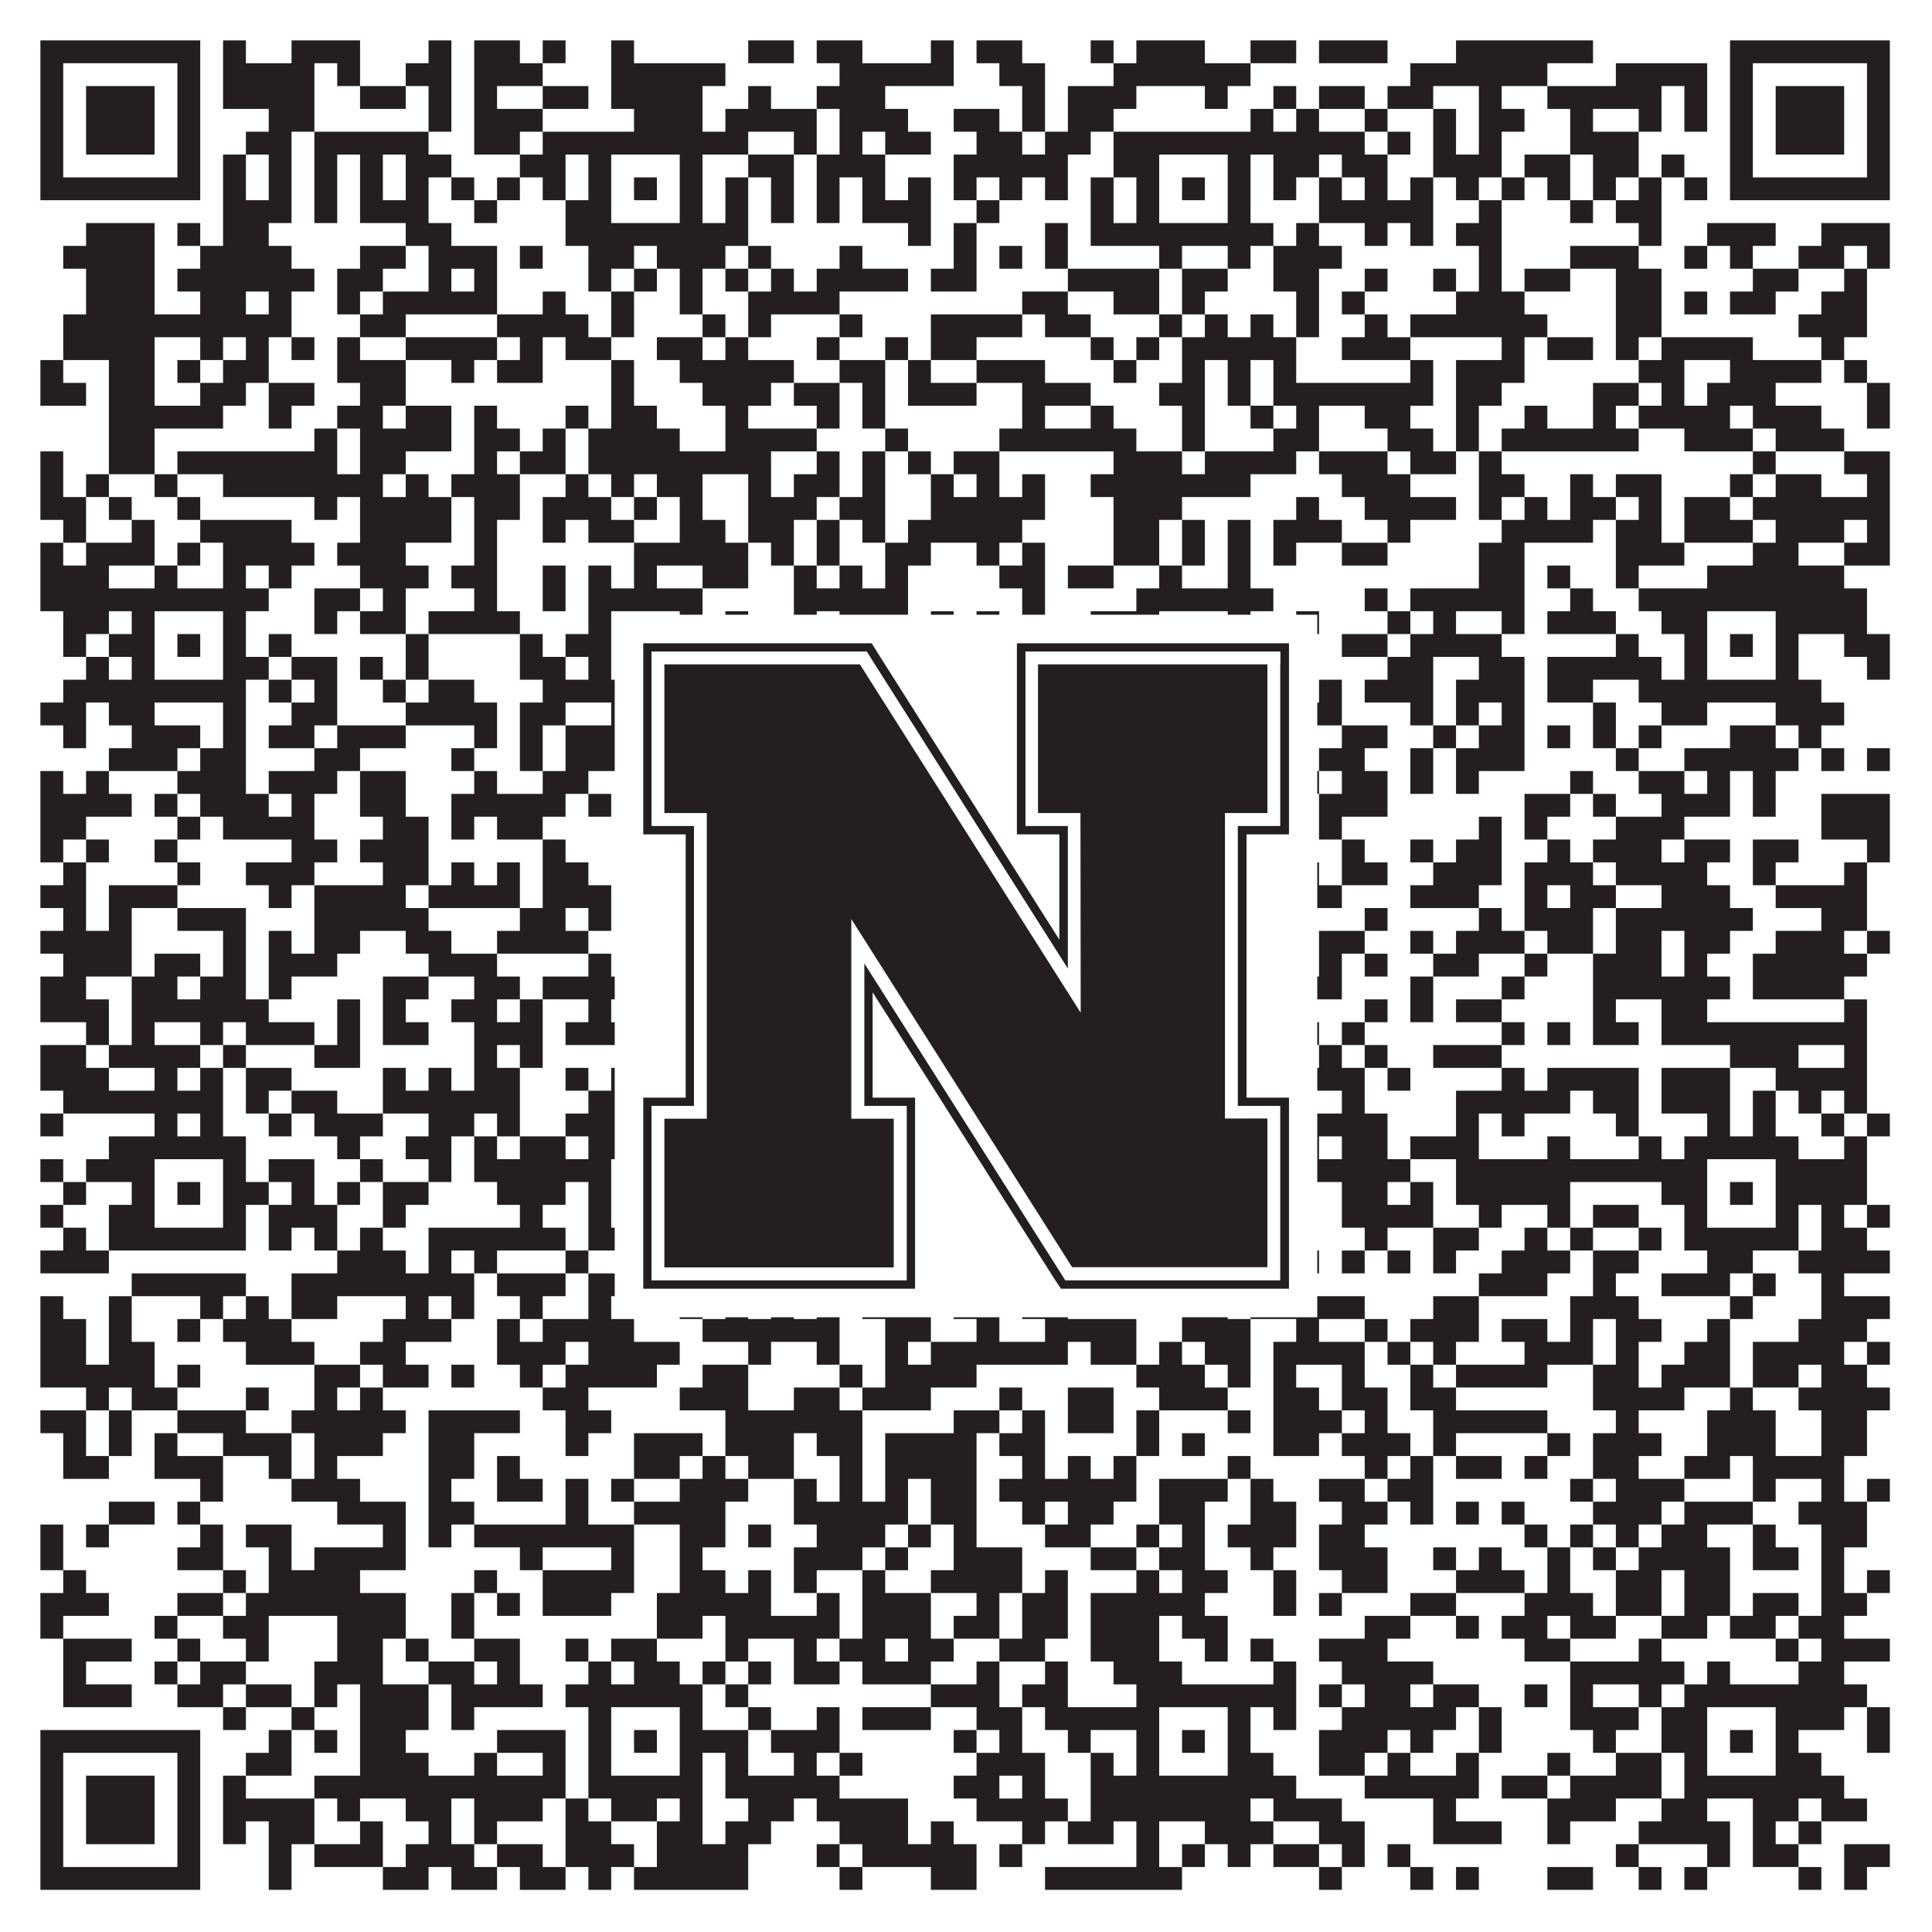 <?xml version="1.0"?>
<svg xmlns="http://www.w3.org/2000/svg" xmlns:xlink="http://www.w3.org/1999/xlink" version="1.1" width="1100px" height="1100px" viewBox="0 0 1100 1100"><rect x="0" y="0" width="1100" height="1100" fill="#ffffff" fill-opacity="1"/><path fill="#231f20" fill-opacity="1" d="M23,23L114,23L114,36L23,36ZM127,23L140,23L140,36L127,36ZM166,23L205,23L205,36L166,36ZM244,23L257,23L257,36L244,36ZM270,23L296,23L296,36L270,36ZM309,23L322,23L322,36L309,36ZM348,23L361,23L361,36L348,36ZM426,23L452,23L452,36L426,36ZM465,23L491,23L491,36L465,36ZM530,23L543,23L543,36L530,36ZM556,23L582,23L582,36L556,36ZM621,23L634,23L634,36L621,36ZM647,23L686,23L686,36L647,36ZM712,23L738,23L738,36L712,36ZM751,23L790,23L790,36L751,36ZM829,23L907,23L907,36L829,36ZM985,23L1076,23L1076,36L985,36ZM23,36L36,36L36,49L23,49ZM101,36L114,36L114,49L101,49ZM127,36L179,36L179,49L127,49ZM192,36L205,36L205,49L192,49ZM231,36L257,36L257,49L231,49ZM270,36L309,36L309,49L270,49ZM348,36L413,36L413,49L348,49ZM478,36L543,36L543,49L478,49ZM569,36L595,36L595,49L569,49ZM634,36L712,36L712,49L634,49ZM803,36L881,36L881,49L803,49ZM920,36L972,36L972,49L920,49ZM985,36L998,36L998,49L985,49ZM1063,36L1076,36L1076,49L1063,49ZM23,49L36,49L36,62L23,62ZM49,49L88,49L88,62L49,62ZM101,49L114,49L114,62L101,62ZM127,49L179,49L179,62L127,62ZM205,49L231,49L231,62L205,62ZM244,49L257,49L257,62L244,62ZM270,49L283,49L283,62L270,62ZM309,49L335,49L335,62L309,62ZM348,49L400,49L400,62L348,62ZM426,49L439,49L439,62L426,62ZM465,49L504,49L504,62L465,62ZM582,49L595,49L595,62L582,62ZM608,49L647,49L647,62L608,62ZM686,49L699,49L699,62L686,62ZM725,49L738,49L738,62L725,62ZM751,49L777,49L777,62L751,62ZM790,49L816,49L816,62L790,62ZM842,49L855,49L855,62L842,62ZM881,49L946,49L946,62L881,62ZM959,49L972,49L972,62L959,62ZM985,49L998,49L998,62L985,62ZM1011,49L1050,49L1050,62L1011,62ZM1063,49L1076,49L1076,62L1063,62ZM23,62L36,62L36,75L23,75ZM49,62L88,62L88,75L49,75ZM101,62L114,62L114,75L101,75ZM153,62L179,62L179,75L153,75ZM244,62L257,62L257,75L244,75ZM270,62L309,62L309,75L270,75ZM361,62L400,62L400,75L361,75ZM413,62L465,62L465,75L413,75ZM478,62L517,62L517,75L478,75ZM543,62L569,62L569,75L543,75ZM582,62L595,62L595,75L582,75ZM608,62L634,62L634,75L608,75ZM712,62L725,62L725,75L712,75ZM738,62L751,62L751,75L738,75ZM777,62L790,62L790,75L777,75ZM816,62L829,62L829,75L816,75ZM842,62L868,62L868,75L842,75ZM894,62L907,62L907,75L894,75ZM933,62L946,62L946,75L933,75ZM959,62L972,62L972,75L959,75ZM985,62L998,62L998,75L985,75ZM1011,62L1050,62L1050,75L1011,75ZM1063,62L1076,62L1076,75L1063,75ZM23,75L36,75L36,88L23,88ZM49,75L88,75L88,88L49,88ZM101,75L114,75L114,88L101,88ZM140,75L166,75L166,88L140,88ZM179,75L244,75L244,88L179,88ZM270,75L296,75L296,88L270,88ZM309,75L426,75L426,88L309,88ZM452,75L465,75L465,88L452,88ZM478,75L491,75L491,88L478,88ZM504,75L530,75L530,88L504,88ZM556,75L582,75L582,88L556,88ZM595,75L621,75L621,88L595,88ZM634,75L777,75L777,88L634,88ZM790,75L803,75L803,88L790,88ZM816,75L829,75L829,88L816,88ZM842,75L855,75L855,88L842,88ZM894,75L933,75L933,88L894,88ZM985,75L998,75L998,88L985,88ZM1011,75L1050,75L1050,88L1011,88ZM1063,75L1076,75L1076,88L1063,88ZM23,88L36,88L36,101L23,101ZM101,88L114,88L114,101L101,101ZM127,88L140,88L140,101L127,101ZM153,88L166,88L166,101L153,101ZM179,88L192,88L192,101L179,101ZM205,88L218,88L218,101L205,101ZM231,88L257,88L257,101L231,101ZM296,88L322,88L322,101L296,101ZM335,88L348,88L348,101L335,101ZM387,88L400,88L400,101L387,101ZM426,88L452,88L452,101L426,101ZM465,88L504,88L504,101L465,101ZM543,88L608,88L608,101L543,101ZM634,88L660,88L660,101L634,101ZM699,88L712,88L712,101L699,101ZM725,88L751,88L751,101L725,101ZM764,88L790,88L790,101L764,101ZM816,88L855,88L855,101L816,101ZM868,88L894,88L894,101L868,101ZM907,88L933,88L933,101L907,101ZM946,88L959,88L959,101L946,101ZM985,88L998,88L998,101L985,101ZM1063,88L1076,88L1076,101L1063,101ZM23,101L114,101L114,114L23,114ZM127,101L140,101L140,114L127,114ZM153,101L166,101L166,114L153,114ZM179,101L192,101L192,114L179,114ZM205,101L218,101L218,114L205,114ZM231,101L244,101L244,114L231,114ZM257,101L270,101L270,114L257,114ZM283,101L296,101L296,114L283,114ZM309,101L322,101L322,114L309,114ZM335,101L348,101L348,114L335,114ZM361,101L374,101L374,114L361,114ZM387,101L400,101L400,114L387,114ZM413,101L426,101L426,114L413,114ZM439,101L452,101L452,114L439,114ZM465,101L478,101L478,114L465,114ZM491,101L504,101L504,114L491,114ZM517,101L530,101L530,114L517,114ZM543,101L556,101L556,114L543,114ZM569,101L582,101L582,114L569,114ZM595,101L608,101L608,114L595,114ZM621,101L634,101L634,114L621,114ZM647,101L660,101L660,114L647,114ZM673,101L686,101L686,114L673,114ZM699,101L712,101L712,114L699,114ZM725,101L738,101L738,114L725,114ZM751,101L764,101L764,114L751,114ZM777,101L790,101L790,114L777,114ZM803,101L816,101L816,114L803,114ZM829,101L842,101L842,114L829,114ZM855,101L868,101L868,114L855,114ZM881,101L894,101L894,114L881,114ZM907,101L920,101L920,114L907,114ZM933,101L946,101L946,114L933,114ZM959,101L972,101L972,114L959,114ZM985,101L1076,101L1076,114L985,114ZM127,114L166,114L166,127L127,127ZM179,114L192,114L192,127L179,127ZM205,114L244,114L244,127L205,127ZM270,114L283,114L283,127L270,127ZM322,114L348,114L348,127L322,127ZM387,114L400,114L400,127L387,127ZM413,114L426,114L426,127L413,127ZM439,114L452,114L452,127L439,127ZM465,114L478,114L478,127L465,127ZM491,114L530,114L530,127L491,127ZM556,114L569,114L569,127L556,127ZM621,114L634,114L634,127L621,127ZM647,114L660,114L660,127L647,127ZM699,114L712,114L712,127L699,127ZM751,114L816,114L816,127L751,127ZM842,114L855,114L855,127L842,127ZM894,114L907,114L907,127L894,127ZM920,114L946,114L946,127L920,127ZM49,127L88,127L88,140L49,140ZM101,127L114,127L114,140L101,140ZM127,127L153,127L153,140L127,140ZM231,127L257,127L257,140L231,140ZM322,127L426,127L426,140L322,140ZM517,127L530,127L530,140L517,140ZM543,127L556,127L556,140L543,140ZM595,127L608,127L608,140L595,140ZM621,127L725,127L725,140L621,140ZM738,127L751,127L751,140L738,140ZM777,127L790,127L790,140L777,140ZM803,127L816,127L816,140L803,140ZM829,127L855,127L855,140L829,140ZM933,127L946,127L946,140L933,140ZM972,127L1011,127L1011,140L972,140ZM1037,127L1076,127L1076,140L1037,140ZM36,140L88,140L88,153L36,153ZM114,140L166,140L166,153L114,153ZM205,140L231,140L231,153L205,153ZM244,140L283,140L283,153L244,153ZM296,140L309,140L309,153L296,153ZM335,140L361,140L361,153L335,153ZM374,140L413,140L413,153L374,153ZM426,140L439,140L439,153L426,153ZM478,140L491,140L491,153L478,153ZM543,140L556,140L556,153L543,153ZM569,140L582,140L582,153L569,153ZM595,140L608,140L608,153L595,153ZM660,140L673,140L673,153L660,153ZM699,140L712,140L712,153L699,153ZM725,140L764,140L764,153L725,153ZM842,140L855,140L855,153L842,153ZM894,140L933,140L933,153L894,153ZM959,140L972,140L972,153L959,153ZM985,140L998,140L998,153L985,153ZM1024,140L1050,140L1050,153L1024,153ZM1063,140L1076,140L1076,153L1063,153ZM49,153L88,153L88,166L49,166ZM101,153L179,153L179,166L101,166ZM192,153L218,153L218,166L192,166ZM244,153L257,153L257,166L244,166ZM270,153L283,153L283,166L270,166ZM335,153L348,153L348,166L335,166ZM361,153L374,153L374,166L361,166ZM387,153L400,153L400,166L387,166ZM413,153L426,153L426,166L413,166ZM439,153L452,153L452,166L439,166ZM465,153L517,153L517,166L465,166ZM530,153L556,153L556,166L530,166ZM608,153L660,153L660,166L608,166ZM673,153L699,153L699,166L673,166ZM725,153L751,153L751,166L725,166ZM777,153L790,153L790,166L777,166ZM816,153L829,153L829,166L816,166ZM842,153L855,153L855,166L842,166ZM868,153L894,153L894,166L868,166ZM920,153L946,153L946,166L920,166ZM998,153L1024,153L1024,166L998,166ZM1050,153L1063,153L1063,166L1050,166ZM49,166L88,166L88,179L49,179ZM114,166L140,166L140,179L114,179ZM153,166L166,166L166,179L153,179ZM192,166L205,166L205,179L192,179ZM218,166L283,166L283,179L218,179ZM309,166L322,166L322,179L309,179ZM348,166L361,166L361,179L348,179ZM387,166L400,166L400,179L387,179ZM426,166L478,166L478,179L426,179ZM582,166L608,166L608,179L582,179ZM634,166L660,166L660,179L634,179ZM673,166L686,166L686,179L673,179ZM738,166L751,166L751,179L738,179ZM764,166L777,166L777,179L764,179ZM829,166L868,166L868,179L829,179ZM920,166L946,166L946,179L920,179ZM959,166L972,166L972,179L959,179ZM985,166L1011,166L1011,179L985,179ZM1037,166L1063,166L1063,179L1037,179ZM36,179L166,179L166,192L36,192ZM205,179L231,179L231,192L205,192ZM283,179L335,179L335,192L283,192ZM348,179L361,179L361,192L348,192ZM400,179L413,179L413,192L400,192ZM426,179L439,179L439,192L426,192ZM478,179L491,179L491,192L478,192ZM530,179L582,179L582,192L530,192ZM595,179L621,179L621,192L595,192ZM660,179L673,179L673,192L660,192ZM686,179L699,179L699,192L686,192ZM712,179L725,179L725,192L712,192ZM738,179L751,179L751,192L738,192ZM777,179L790,179L790,192L777,192ZM803,179L881,179L881,192L803,192ZM920,179L946,179L946,192L920,192ZM1024,179L1063,179L1063,192L1024,192ZM36,192L88,192L88,205L36,205ZM114,192L127,192L127,205L114,205ZM140,192L153,192L153,205L140,205ZM166,192L179,192L179,205L166,205ZM192,192L205,192L205,205L192,205ZM231,192L283,192L283,205L231,205ZM296,192L309,192L309,205L296,205ZM322,192L348,192L348,205L322,205ZM374,192L400,192L400,205L374,205ZM413,192L426,192L426,205L413,205ZM465,192L478,192L478,205L465,205ZM504,192L517,192L517,205L504,205ZM530,192L556,192L556,205L530,205ZM621,192L634,192L634,205L621,205ZM647,192L660,192L660,205L647,205ZM673,192L738,192L738,205L673,205ZM764,192L803,192L803,205L764,205ZM855,192L868,192L868,205L855,205ZM881,192L907,192L907,205L881,205ZM920,192L933,192L933,205L920,205ZM946,192L998,192L998,205L946,205ZM1037,192L1050,192L1050,205L1037,205ZM23,205L36,205L36,218L23,218ZM62,205L88,205L88,218L62,218ZM101,205L114,205L114,218L101,218ZM127,205L153,205L153,218L127,218ZM192,205L231,205L231,218L192,218ZM257,205L270,205L270,218L257,218ZM283,205L309,205L309,218L283,218ZM348,205L361,205L361,218L348,218ZM387,205L452,205L452,218L387,218ZM478,205L504,205L504,218L478,218ZM517,205L530,205L530,218L517,218ZM556,205L595,205L595,218L556,218ZM634,205L647,205L647,218L634,218ZM673,205L686,205L686,218L673,218ZM699,205L712,205L712,218L699,218ZM725,205L738,205L738,218L725,218ZM803,205L816,205L816,218L803,218ZM829,205L868,205L868,218L829,218ZM933,205L959,205L959,218L933,218ZM985,205L1037,205L1037,218L985,218ZM1050,205L1063,205L1063,218L1050,218ZM23,218L49,218L49,231L23,231ZM62,218L88,218L88,231L62,231ZM114,218L140,218L140,231L114,231ZM153,218L179,218L179,231L153,231ZM205,218L231,218L231,231L205,231ZM348,218L361,218L361,231L348,231ZM400,218L439,218L439,231L400,231ZM452,218L478,218L478,231L452,231ZM491,218L504,218L504,231L491,231ZM517,218L556,218L556,231L517,231ZM582,218L621,218L621,231L582,231ZM660,218L686,218L686,231L660,231ZM699,218L712,218L712,231L699,231ZM725,218L816,218L816,231L725,231ZM829,218L855,218L855,231L829,231ZM907,218L933,218L933,231L907,231ZM946,218L959,218L959,231L946,231ZM972,218L1011,218L1011,231L972,231ZM1063,218L1076,218L1076,231L1063,231ZM62,231L127,231L127,244L62,244ZM153,231L166,231L166,244L153,244ZM192,231L218,231L218,244L192,244ZM231,231L257,231L257,244L231,244ZM270,231L283,231L283,244L270,244ZM322,231L335,231L335,244L322,244ZM348,231L374,231L374,244L348,244ZM413,231L426,231L426,244L413,244ZM465,231L478,231L478,244L465,244ZM491,231L504,231L504,244L491,244ZM582,231L595,231L595,244L582,244ZM621,231L634,231L634,244L621,244ZM673,231L686,231L686,244L673,244ZM712,231L725,231L725,244L712,244ZM738,231L751,231L751,244L738,244ZM777,231L803,231L803,244L777,244ZM829,231L842,231L842,244L829,244ZM868,231L881,231L881,244L868,244ZM907,231L920,231L920,244L907,244ZM933,231L985,231L985,244L933,244ZM998,231L1037,231L1037,244L998,244ZM1063,231L1076,231L1076,244L1063,244ZM62,244L88,244L88,257L62,257ZM179,244L192,244L192,257L179,257ZM205,244L257,244L257,257L205,257ZM270,244L296,244L296,257L270,257ZM309,244L322,244L322,257L309,257ZM335,244L387,244L387,257L335,257ZM413,244L465,244L465,257L413,257ZM504,244L517,244L517,257L504,257ZM569,244L647,244L647,257L569,257ZM673,244L686,244L686,257L673,257ZM725,244L751,244L751,257L725,257ZM790,244L816,244L816,257L790,257ZM829,244L842,244L842,257L829,257ZM855,244L933,244L933,257L855,257ZM959,244L998,244L998,257L959,257ZM1011,244L1050,244L1050,257L1011,257ZM23,257L36,257L36,270L23,270ZM62,257L88,257L88,270L62,270ZM101,257L192,257L192,270L101,270ZM205,257L231,257L231,270L205,270ZM270,257L283,257L283,270L270,270ZM296,257L322,257L322,270L296,270ZM335,257L439,257L439,270L335,270ZM465,257L478,257L478,270L465,270ZM491,257L504,257L504,270L491,270ZM517,257L530,257L530,270L517,270ZM543,257L569,257L569,270L543,270ZM634,257L673,257L673,270L634,270ZM686,257L738,257L738,270L686,270ZM751,257L790,257L790,270L751,270ZM803,257L829,257L829,270L803,270ZM842,257L855,257L855,270L842,270ZM998,257L1011,257L1011,270L998,270ZM1050,257L1076,257L1076,270L1050,270ZM23,270L36,270L36,283L23,283ZM49,270L62,270L62,283L49,283ZM88,270L101,270L101,283L88,283ZM127,270L218,270L218,283L127,283ZM231,270L244,270L244,283L231,283ZM257,270L296,270L296,283L257,283ZM322,270L335,270L335,283L322,283ZM348,270L361,270L361,283L348,283ZM374,270L400,270L400,283L374,283ZM426,270L439,270L439,283L426,283ZM452,270L478,270L478,283L452,283ZM491,270L504,270L504,283L491,283ZM530,270L543,270L543,283L530,283ZM556,270L569,270L569,283L556,283ZM582,270L595,270L595,283L582,283ZM621,270L712,270L712,283L621,283ZM764,270L803,270L803,283L764,283ZM842,270L868,270L868,283L842,283ZM894,270L907,270L907,283L894,283ZM920,270L946,270L946,283L920,283ZM985,270L998,270L998,283L985,283ZM1011,270L1037,270L1037,283L1011,283ZM1063,270L1076,270L1076,283L1063,283ZM23,283L49,283L49,296L23,296ZM62,283L75,283L75,296L62,296ZM101,283L114,283L114,296L101,296ZM179,283L192,283L192,296L179,296ZM205,283L257,283L257,296L205,296ZM270,283L296,283L296,296L270,296ZM309,283L348,283L348,296L309,296ZM361,283L374,283L374,296L361,296ZM387,283L400,283L400,296L387,296ZM426,283L465,283L465,296L426,296ZM478,283L504,283L504,296L478,296ZM530,283L595,283L595,296L530,296ZM634,283L673,283L673,296L634,296ZM738,283L751,283L751,296L738,296ZM777,283L829,283L829,296L777,296ZM842,283L855,283L855,296L842,296ZM868,283L881,283L881,296L868,296ZM894,283L920,283L920,296L894,296ZM933,283L946,283L946,296L933,296ZM959,283L985,283L985,296L959,296ZM998,283L1076,283L1076,296L998,296ZM36,296L49,296L49,309L36,309ZM75,296L88,296L88,309L75,309ZM114,296L166,296L166,309L114,309ZM205,296L257,296L257,309L205,309ZM270,296L283,296L283,309L270,309ZM309,296L322,296L322,309L309,309ZM335,296L361,296L361,309L335,309ZM387,296L413,296L413,309L387,309ZM426,296L452,296L452,309L426,309ZM465,296L478,296L478,309L465,309ZM491,296L504,296L504,309L491,309ZM517,296L582,296L582,309L517,309ZM634,296L660,296L660,309L634,309ZM673,296L686,296L686,309L673,309ZM699,296L712,296L712,309L699,309ZM725,296L764,296L764,309L725,309ZM790,296L803,296L803,309L790,309ZM855,296L907,296L907,309L855,309ZM920,296L946,296L946,309L920,309ZM959,296L998,296L998,309L959,309ZM1011,296L1050,296L1050,309L1011,309ZM1063,296L1076,296L1076,309L1063,309ZM23,309L36,309L36,322L23,322ZM49,309L88,309L88,322L49,322ZM101,309L114,309L114,322L101,322ZM127,309L179,309L179,322L127,322ZM192,309L231,309L231,322L192,322ZM270,309L283,309L283,322L270,322ZM361,309L426,309L426,322L361,322ZM439,309L452,309L452,322L439,322ZM465,309L478,309L478,322L465,322ZM504,309L530,309L530,322L504,322ZM556,309L569,309L569,322L556,322ZM582,309L595,309L595,322L582,322ZM634,309L660,309L660,322L634,322ZM673,309L686,309L686,322L673,322ZM699,309L712,309L712,322L699,322ZM725,309L738,309L738,322L725,322ZM764,309L790,309L790,322L764,322ZM842,309L868,309L868,322L842,322ZM920,309L959,309L959,322L920,322ZM998,309L1024,309L1024,322L998,322ZM1050,309L1076,309L1076,322L1050,322ZM23,322L62,322L62,335L23,335ZM88,322L101,322L101,335L88,335ZM127,322L140,322L140,335L127,335ZM153,322L166,322L166,335L153,335ZM205,322L244,322L244,335L205,335ZM257,322L283,322L283,335L257,335ZM309,322L322,322L322,335L309,335ZM335,322L348,322L348,335L335,335ZM361,322L374,322L374,335L361,335ZM400,322L426,322L426,335L400,335ZM452,322L465,322L465,335L452,335ZM478,322L491,322L491,335L478,335ZM504,322L517,322L517,335L504,335ZM569,322L595,322L595,335L569,335ZM608,322L634,322L634,335L608,335ZM660,322L673,322L673,335L660,335ZM699,322L712,322L712,335L699,335ZM842,322L868,322L868,335L842,335ZM881,322L894,322L894,335L881,335ZM920,322L933,322L933,335L920,335ZM972,322L1050,322L1050,335L972,335ZM23,335L153,335L153,348L23,348ZM179,335L205,335L205,348L179,348ZM218,335L231,335L231,348L218,348ZM270,335L283,335L283,348L270,348ZM309,335L322,335L322,348L309,348ZM335,335L400,335L400,348L335,348ZM452,335L517,335L517,348L452,348ZM582,335L595,335L595,348L582,348ZM647,335L725,335L725,348L647,348ZM777,335L790,335L790,348L777,348ZM803,335L868,335L868,348L803,348ZM894,335L907,335L907,348L894,348ZM933,335L1063,335L1063,348L933,348ZM36,348L62,348L62,361L36,361ZM75,348L88,348L88,361L75,361ZM127,348L140,348L140,361L127,361ZM179,348L192,348L192,361L179,361ZM205,348L231,348L231,361L205,361ZM244,348L296,348L296,361L244,361ZM335,348L348,348L348,361L335,361ZM387,348L400,348L400,361L387,361ZM413,348L426,348L426,361L413,361ZM452,348L465,348L465,361L452,361ZM478,348L517,348L517,361L478,361ZM530,348L543,348L543,361L530,361ZM556,348L569,348L569,361L556,361ZM582,348L595,348L595,361L582,361ZM621,348L660,348L660,361L621,361ZM699,348L712,348L712,361L699,361ZM738,348L751,348L751,361L738,361ZM790,348L803,348L803,361L790,361ZM816,348L829,348L829,361L816,361ZM855,348L868,348L868,361L855,361ZM881,348L920,348L920,361L881,361ZM946,348L972,348L972,361L946,361ZM1011,348L1063,348L1063,361L1011,361ZM36,361L49,361L49,374L36,374ZM62,361L88,361L88,374L62,374ZM101,361L114,361L114,374L101,374ZM127,361L140,361L140,374L127,374ZM153,361L166,361L166,374L153,374ZM231,361L244,361L244,374L231,374ZM296,361L309,361L309,374L296,374ZM322,361L348,361L348,374L322,374ZM361,361L374,361L374,374L361,374ZM387,361L400,361L400,374L387,374ZM413,361L426,361L426,374L413,374ZM465,361L478,361L478,374L465,374ZM504,361L517,361L517,374L504,374ZM530,361L569,361L569,374L530,374ZM582,361L634,361L634,374L582,374ZM647,361L660,361L660,374L647,374ZM673,361L686,361L686,374L673,374ZM699,361L738,361L738,374L699,374ZM764,361L790,361L790,374L764,374ZM803,361L855,361L855,374L803,374ZM920,361L933,361L933,374L920,374ZM959,361L972,361L972,374L959,374ZM985,361L998,361L998,374L985,374ZM1011,361L1024,361L1024,374L1011,374ZM1050,361L1076,361L1076,374L1050,374ZM49,374L62,374L62,387L49,387ZM75,374L88,374L88,387L75,387ZM127,374L153,374L153,387L127,387ZM166,374L192,374L192,387L166,387ZM205,374L218,374L218,387L205,387ZM231,374L244,374L244,387L231,387ZM296,374L322,374L322,387L296,387ZM335,374L348,374L348,387L335,387ZM387,374L413,374L413,387L387,387ZM465,374L517,374L517,387L465,387ZM530,374L543,374L543,387L530,387ZM582,374L608,374L608,387L582,387ZM621,374L634,374L634,387L621,387ZM647,374L660,374L660,387L647,387ZM699,374L712,374L712,387L699,387ZM725,374L738,374L738,387L725,387ZM790,374L816,374L816,387L790,387ZM842,374L868,374L868,387L842,387ZM881,374L946,374L946,387L881,387ZM959,374L972,374L972,387L959,387ZM1011,374L1024,374L1024,387L1011,387ZM1063,374L1076,374L1076,387L1063,387ZM36,387L140,387L140,400L36,400ZM153,387L166,387L166,400L153,400ZM179,387L192,387L192,400L179,400ZM218,387L231,387L231,400L218,400ZM244,387L270,387L270,400L244,400ZM309,387L439,387L439,400L309,400ZM465,387L517,387L517,400L465,400ZM530,387L556,387L556,400L530,400ZM569,387L582,387L582,400L569,400ZM595,387L621,387L621,400L595,400ZM634,387L712,387L712,400L634,400ZM751,387L764,387L764,400L751,400ZM777,387L816,387L816,400L777,400ZM829,387L868,387L868,400L829,400ZM881,387L907,387L907,400L881,400ZM933,387L1037,387L1037,400L933,400ZM23,400L49,400L49,413L23,413ZM62,400L88,400L88,413L62,413ZM127,400L140,400L140,413L127,413ZM166,400L192,400L192,413L166,413ZM231,400L283,400L283,413L231,413ZM296,400L322,400L322,413L296,413ZM348,400L400,400L400,413L348,413ZM426,400L439,400L439,413L426,413ZM504,400L543,400L543,413L504,413ZM556,400L569,400L569,413L556,413ZM582,400L608,400L608,413L582,413ZM621,400L647,400L647,413L621,413ZM738,400L764,400L764,413L738,413ZM803,400L816,400L816,413L803,413ZM829,400L842,400L842,413L829,413ZM855,400L868,400L868,413L855,413ZM907,400L920,400L920,413L907,413ZM946,400L972,400L972,413L946,413ZM1011,400L1050,400L1050,413L1011,413ZM36,413L49,413L49,426L36,426ZM75,413L114,413L114,426L75,426ZM127,413L140,413L140,426L127,426ZM153,413L179,413L179,426L153,426ZM192,413L231,413L231,426L192,426ZM270,413L283,413L283,426L270,426ZM296,413L309,413L309,426L296,426ZM322,413L374,413L374,426L322,426ZM400,413L426,413L426,426L400,426ZM439,413L452,413L452,426L439,426ZM478,413L491,413L491,426L478,426ZM569,413L582,413L582,426L569,426ZM634,413L699,413L699,426L634,426ZM712,413L725,413L725,426L712,426ZM764,413L790,413L790,426L764,426ZM816,413L829,413L829,426L816,426ZM842,413L868,413L868,426L842,426ZM881,413L894,413L894,426L881,426ZM907,413L920,413L920,426L907,426ZM933,413L946,413L946,426L933,426ZM985,413L1011,413L1011,426L985,426ZM1024,413L1037,413L1037,426L1024,426ZM62,426L101,426L101,439L62,439ZM114,426L140,426L140,439L114,439ZM179,426L205,426L205,439L179,439ZM257,426L270,426L270,439L257,439ZM296,426L309,426L309,439L296,439ZM322,426L361,426L361,439L322,439ZM374,426L387,426L387,439L374,439ZM400,426L439,426L439,439L400,439ZM452,426L465,426L465,439L452,439ZM504,426L530,426L530,439L504,439ZM556,426L569,426L569,439L556,439ZM582,426L595,426L595,439L582,439ZM608,426L621,426L621,439L608,439ZM686,426L712,426L712,439L686,439ZM751,426L777,426L777,439L751,439ZM803,426L816,426L816,439L803,439ZM829,426L868,426L868,439L829,439ZM920,426L933,426L933,439L920,439ZM959,426L1024,426L1024,439L959,439ZM1037,426L1050,426L1050,439L1037,439ZM1063,426L1076,426L1076,439L1063,439ZM23,439L36,439L36,452L23,452ZM49,439L62,439L62,452L49,452ZM101,439L140,439L140,452L101,452ZM153,439L192,439L192,452L153,452ZM205,439L231,439L231,452L205,452ZM270,439L283,439L283,452L270,452ZM309,439L335,439L335,452L309,452ZM361,439L374,439L374,452L361,452ZM387,439L413,439L413,452L387,452ZM426,439L452,439L452,452L426,452ZM478,439L517,439L517,452L478,452ZM556,439L569,439L569,452L556,452ZM582,439L608,439L608,452L582,452ZM647,439L673,439L673,452L647,452ZM712,439L725,439L725,452L712,452ZM738,439L751,439L751,452L738,452ZM764,439L790,439L790,452L764,452ZM803,439L816,439L816,452L803,452ZM829,439L842,439L842,452L829,452ZM894,439L907,439L907,452L894,452ZM933,439L959,439L959,452L933,452ZM972,439L985,439L985,452L972,452ZM998,439L1011,439L1011,452L998,452ZM23,452L75,452L75,465L23,465ZM88,452L101,452L101,465L88,465ZM114,452L153,452L153,465L114,465ZM166,452L179,452L179,465L166,465ZM205,452L231,452L231,465L205,465ZM257,452L322,452L322,465L257,465ZM335,452L348,452L348,465L335,465ZM361,452L374,452L374,465L361,465ZM400,452L413,452L413,465L400,465ZM426,452L439,452L439,465L426,465ZM452,452L465,452L465,465L452,465ZM530,452L543,452L543,465L530,465ZM556,452L582,452L582,465L556,465ZM634,452L699,452L699,465L634,465ZM751,452L790,452L790,465L751,465ZM868,452L894,452L894,465L868,465ZM907,452L920,452L920,465L907,465ZM946,452L985,452L985,465L946,465ZM998,452L1011,452L1011,465L998,465ZM1037,452L1076,452L1076,465L1037,465ZM23,465L49,465L49,478L23,478ZM101,465L114,465L114,478L101,478ZM127,465L179,465L179,478L127,478ZM218,465L244,465L244,478L218,478ZM257,465L270,465L270,478L257,478ZM283,465L309,465L309,478L283,478ZM374,465L400,465L400,478L374,478ZM413,465L426,465L426,478L413,478ZM439,465L517,465L517,478L439,478ZM556,465L569,465L569,478L556,478ZM595,465L634,465L634,478L595,478ZM686,465L699,465L699,478L686,478ZM725,465L738,465L738,478L725,478ZM751,465L764,465L764,478L751,478ZM842,465L855,465L855,478L842,478ZM868,465L881,465L881,478L868,478ZM920,465L959,465L959,478L920,478ZM1037,465L1076,465L1076,478L1037,478ZM23,478L36,478L36,491L23,491ZM49,478L62,478L62,491L49,491ZM88,478L101,478L101,491L88,491ZM166,478L192,478L192,491L166,491ZM205,478L244,478L244,491L205,491ZM309,478L322,478L322,491L309,491ZM361,478L374,478L374,491L361,491ZM400,478L413,478L413,491L400,491ZM426,478L465,478L465,491L426,491ZM504,478L543,478L543,491L504,491ZM582,478L608,478L608,491L582,491ZM634,478L647,478L647,491L634,491ZM660,478L673,478L673,491L660,491ZM725,478L738,478L738,491L725,491ZM764,478L777,478L777,491L764,491ZM803,478L816,478L816,491L803,491ZM829,478L855,478L855,491L829,491ZM881,478L894,478L894,491L881,491ZM907,478L946,478L946,491L907,491ZM959,478L985,478L985,491L959,491ZM998,478L1024,478L1024,491L998,491ZM1063,478L1076,478L1076,491L1063,491ZM36,491L49,491L49,504L36,504ZM101,491L114,491L114,504L101,504ZM140,491L179,491L179,504L140,504ZM218,491L244,491L244,504L218,504ZM257,491L270,491L270,504L257,504ZM283,491L296,491L296,504L283,504ZM309,491L335,491L335,504L309,504ZM387,491L400,491L400,504L387,504ZM439,491L504,491L504,504L439,504ZM530,491L595,491L595,504L530,504ZM608,491L621,491L621,504L608,504ZM634,491L660,491L660,504L634,504ZM673,491L686,491L686,504L673,504ZM699,491L712,491L712,504L699,504ZM738,491L751,491L751,504L738,504ZM764,491L790,491L790,504L764,504ZM816,491L855,491L855,504L816,504ZM868,491L907,491L907,504L868,504ZM920,491L972,491L972,504L920,504ZM998,491L1011,491L1011,504L998,504ZM1050,491L1063,491L1063,504L1050,504ZM23,504L49,504L49,517L23,517ZM62,504L101,504L101,517L62,517ZM153,504L166,504L166,517L153,517ZM179,504L231,504L231,517L179,517ZM244,504L296,504L296,517L244,517ZM309,504L348,504L348,517L309,517ZM361,504L374,504L374,517L361,517ZM387,504L413,504L413,517L387,517ZM426,504L439,504L439,517L426,517ZM452,504L465,504L465,517L452,517ZM478,504L491,504L491,517L478,517ZM504,504L517,504L517,517L504,517ZM530,504L543,504L543,517L530,517ZM556,504L569,504L569,517L556,517ZM647,504L673,504L673,517L647,517ZM712,504L725,504L725,517L712,517ZM738,504L764,504L764,517L738,517ZM803,504L842,504L842,517L803,517ZM868,504L881,504L881,517L868,517ZM894,504L920,504L920,517L894,517ZM946,504L985,504L985,517L946,517ZM1011,504L1063,504L1063,517L1011,517ZM36,517L49,517L49,530L36,530ZM62,517L75,517L75,530L62,530ZM101,517L140,517L140,530L101,530ZM179,517L244,517L244,530L179,530ZM296,517L322,517L322,530L296,530ZM335,517L348,517L348,530L335,530ZM387,517L426,517L426,530L387,530ZM439,517L452,517L452,530L439,530ZM465,517L517,517L517,530L465,530ZM530,517L608,517L608,530L530,530ZM634,517L647,517L647,530L634,530ZM660,517L686,517L686,530L660,530ZM725,517L738,517L738,530L725,530ZM777,517L790,517L790,530L777,530ZM842,517L855,517L855,530L842,530ZM868,517L907,517L907,530L868,530ZM920,517L998,517L998,530L920,530ZM1037,517L1063,517L1063,530L1037,530ZM23,530L75,530L75,543L23,543ZM127,530L140,530L140,543L127,543ZM153,530L166,530L166,543L153,543ZM179,530L205,530L205,543L179,543ZM231,530L257,530L257,543L231,543ZM283,530L335,530L335,543L283,543ZM361,530L387,530L387,543L361,543ZM400,530L413,530L413,543L400,543ZM478,530L569,530L569,543L478,543ZM582,530L595,530L595,543L582,543ZM621,530L634,530L634,543L621,543ZM647,530L660,530L660,543L647,543ZM686,530L712,530L712,543L686,543ZM725,530L738,530L738,543L725,543ZM751,530L777,530L777,543L751,543ZM803,530L816,530L816,543L803,543ZM829,530L868,530L868,543L829,543ZM881,530L907,530L907,543L881,543ZM920,530L946,530L946,543L920,543ZM959,530L985,530L985,543L959,543ZM1011,530L1050,530L1050,543L1011,543ZM1063,530L1076,530L1076,543L1063,543ZM36,543L75,543L75,556L36,556ZM88,543L114,543L114,556L88,556ZM127,543L140,543L140,556L127,556ZM153,543L192,543L192,556L153,556ZM244,543L283,543L283,556L244,556ZM335,543L348,543L348,556L335,556ZM361,543L374,543L374,556L361,556ZM426,543L452,543L452,556L426,556ZM491,543L517,543L517,556L491,556ZM530,543L543,543L543,556L530,556ZM569,543L582,543L582,556L569,556ZM595,543L608,543L608,556L595,556ZM621,543L634,543L634,556L621,556ZM673,543L686,543L686,556L673,556ZM699,543L712,543L712,556L699,556ZM751,543L764,543L764,556L751,556ZM777,543L790,543L790,556L777,556ZM816,543L842,543L842,556L816,556ZM868,543L881,543L881,556L868,556ZM907,543L946,543L946,556L907,556ZM959,543L972,543L972,556L959,556ZM998,543L1063,543L1063,556L998,556ZM23,556L49,556L49,569L23,569ZM75,556L101,556L101,569L75,569ZM114,556L140,556L140,569L114,569ZM153,556L166,556L166,569L153,569ZM218,556L244,556L244,569L218,569ZM270,556L296,556L296,569L270,569ZM309,556L361,556L361,569L309,569ZM413,556L426,556L426,569L413,569ZM452,556L478,556L478,569L452,569ZM491,556L504,556L504,569L491,569ZM517,556L530,556L530,569L517,569ZM543,556L582,556L582,569L543,569ZM621,556L673,556L673,569L621,569ZM686,556L712,556L712,569L686,569ZM725,556L764,556L764,569L725,569ZM803,556L816,556L816,569L803,569ZM855,556L868,556L868,569L855,569ZM907,556L985,556L985,569L907,569ZM998,556L1050,556L1050,569L998,569ZM23,569L62,569L62,582L23,582ZM75,569L153,569L153,582L75,582ZM192,569L205,569L205,582L192,582ZM218,569L231,569L231,582L218,582ZM257,569L283,569L283,582L257,582ZM296,569L309,569L309,582L296,582ZM335,569L348,569L348,582L335,582ZM387,569L400,569L400,582L387,582ZM439,569L465,569L465,582L439,582ZM504,569L517,569L517,582L504,582ZM530,569L543,569L543,582L530,582ZM569,569L621,569L621,582L569,582ZM634,569L686,569L686,582L634,582ZM777,569L790,569L790,582L777,582ZM803,569L816,569L816,582L803,582ZM829,569L855,569L855,582L829,582ZM907,569L920,569L920,582L907,582ZM946,569L972,569L972,582L946,582ZM1050,569L1063,569L1063,582L1050,582ZM49,582L62,582L62,595L49,595ZM75,582L88,582L88,595L75,595ZM114,582L127,582L127,595L114,595ZM140,582L179,582L179,595L140,595ZM192,582L205,582L205,595L192,595ZM218,582L244,582L244,595L218,595ZM270,582L309,582L309,595L270,595ZM322,582L361,582L361,595L322,595ZM374,582L452,582L452,595L374,595ZM478,582L491,582L491,595L478,595ZM517,582L530,582L530,595L517,595ZM621,582L634,582L634,595L621,595ZM660,582L686,582L686,595L660,595ZM738,582L751,582L751,595L738,595ZM764,582L777,582L777,595L764,595ZM855,582L868,582L868,595L855,595ZM881,582L894,582L894,595L881,595ZM907,582L933,582L933,595L907,595ZM946,582L1063,582L1063,595L946,595ZM23,595L49,595L49,608L23,608ZM62,595L114,595L114,608L62,608ZM127,595L140,595L140,608L127,608ZM179,595L205,595L205,608L179,608ZM270,595L283,595L283,608L270,608ZM296,595L309,595L309,608L296,608ZM387,595L413,595L413,608L387,608ZM439,595L543,595L543,608L439,608ZM556,595L569,595L569,608L556,608ZM582,595L595,595L595,608L582,608ZM608,595L634,595L634,608L608,608ZM647,595L660,595L660,608L647,608ZM673,595L686,595L686,608L673,608ZM725,595L738,595L738,608L725,608ZM751,595L764,595L764,608L751,608ZM777,595L790,595L790,608L777,608ZM816,595L855,595L855,608L816,608ZM985,595L1024,595L1024,608L985,608ZM1050,595L1063,595L1063,608L1050,608ZM23,608L62,608L62,621L23,621ZM88,608L101,608L101,621L88,621ZM114,608L127,608L127,621L114,621ZM140,608L166,608L166,621L140,621ZM218,608L231,608L231,621L218,621ZM244,608L257,608L257,621L244,621ZM270,608L296,608L296,621L270,621ZM322,608L335,608L335,621L322,621ZM348,608L361,608L361,621L348,621ZM400,608L413,608L413,621L400,621ZM426,608L452,608L452,621L426,621ZM465,608L491,608L491,621L465,621ZM504,608L517,608L517,621L504,621ZM543,608L582,608L582,621L543,621ZM595,608L634,608L634,621L595,621ZM647,608L699,608L699,621L647,621ZM738,608L777,608L777,621L738,621ZM790,608L803,608L803,621L790,621ZM855,608L868,608L868,621L855,621ZM881,608L933,608L933,621L881,621ZM946,608L985,608L985,621L946,621ZM1011,608L1063,608L1063,621L1011,621ZM36,621L127,621L127,634L36,634ZM140,621L153,621L153,634L140,634ZM166,621L192,621L192,634L166,634ZM218,621L296,621L296,634L218,634ZM335,621L361,621L361,634L335,634ZM439,621L452,621L452,634L439,634ZM465,621L478,621L478,634L465,634ZM504,621L530,621L530,634L504,634ZM556,621L582,621L582,634L556,634ZM699,621L712,621L712,634L699,634ZM725,621L738,621L738,634L725,634ZM764,621L777,621L777,634L764,634ZM829,621L894,621L894,634L829,634ZM907,621L933,621L933,634L907,634ZM946,621L985,621L985,634L946,634ZM998,621L1011,621L1011,634L998,634ZM1024,621L1037,621L1037,634L1024,634ZM1050,621L1063,621L1063,634L1050,634ZM23,634L36,634L36,647L23,647ZM88,634L101,634L101,647L88,647ZM114,634L127,634L127,647L114,647ZM153,634L166,634L166,647L153,647ZM179,634L218,634L218,647L179,647ZM244,634L270,634L270,647L244,647ZM283,634L296,634L296,647L283,647ZM322,634L361,634L361,647L322,647ZM374,634L400,634L400,647L374,647ZM426,634L452,634L452,647L426,647ZM478,634L504,634L504,647L478,647ZM517,634L543,634L543,647L517,647ZM556,634L569,634L569,647L556,647ZM595,634L621,634L621,647L595,647ZM634,634L647,634L647,647L634,647ZM673,634L712,634L712,647L673,647ZM738,634L790,634L790,647L738,647ZM829,634L842,634L842,647L829,647ZM855,634L868,634L868,647L855,647ZM920,634L933,634L933,647L920,647ZM972,634L985,634L985,647L972,647ZM998,634L1011,634L1011,647L998,647ZM1037,634L1050,634L1050,647L1037,647ZM1063,634L1076,634L1076,647L1063,647ZM62,647L140,647L140,660L62,660ZM192,647L205,647L205,660L192,660ZM231,647L257,647L257,660L231,660ZM270,647L283,647L283,660L270,660ZM296,647L322,647L322,660L296,660ZM335,647L413,647L413,660L335,660ZM465,647L491,647L491,660L465,660ZM517,647L530,647L530,660L517,660ZM556,647L569,647L569,660L556,660ZM595,647L634,647L634,660L595,660ZM647,647L712,647L712,660L647,660ZM725,647L751,647L751,660L725,660ZM764,647L790,647L790,660L764,660ZM803,647L842,647L842,660L803,660ZM881,647L894,647L894,660L881,660ZM933,647L946,647L946,660L933,660ZM959,647L1024,647L1024,660L959,660ZM1050,647L1063,647L1063,660L1050,660ZM23,660L36,660L36,673L23,673ZM49,660L88,660L88,673L49,673ZM127,660L140,660L140,673L127,673ZM153,660L179,660L179,673L153,673ZM205,660L218,660L218,673L205,673ZM244,660L257,660L257,673L244,673ZM270,660L348,660L348,673L270,673ZM387,660L465,660L465,673L387,673ZM491,660L569,660L569,673L491,673ZM608,660L634,660L634,673L608,673ZM647,660L660,660L660,673L647,673ZM699,660L712,660L712,673L699,673ZM738,660L803,660L803,673L738,673ZM829,660L972,660L972,673L829,673ZM1011,660L1063,660L1063,673L1011,673ZM36,673L49,673L49,686L36,686ZM75,673L88,673L88,686L75,686ZM101,673L114,673L114,686L101,686ZM127,673L153,673L153,686L127,686ZM166,673L179,673L179,686L166,686ZM192,673L205,673L205,686L192,686ZM218,673L244,673L244,686L218,686ZM283,673L322,673L322,686L283,686ZM335,673L348,673L348,686L335,686ZM361,673L374,673L374,686L361,686ZM387,673L400,673L400,686L387,686ZM426,673L439,673L439,686L426,686ZM465,673L478,673L478,686L465,686ZM504,673L517,673L517,686L504,686ZM530,673L543,673L543,686L530,686ZM556,673L569,673L569,686L556,686ZM582,673L608,673L608,686L582,686ZM621,673L660,673L660,686L621,686ZM673,673L686,673L686,686L673,686ZM699,673L712,673L712,686L699,686ZM725,673L738,673L738,686L725,686ZM764,673L790,673L790,686L764,686ZM803,673L816,673L816,686L803,686ZM829,673L894,673L894,686L829,686ZM946,673L972,673L972,686L946,686ZM985,673L998,673L998,686L985,686ZM1011,673L1063,673L1063,686L1011,686ZM23,686L36,686L36,699L23,699ZM62,686L88,686L88,699L62,699ZM127,686L140,686L140,699L127,699ZM153,686L192,686L192,699L153,699ZM218,686L231,686L231,699L218,699ZM296,686L309,686L309,699L296,699ZM335,686L348,686L348,699L335,699ZM387,686L413,686L413,699L387,699ZM452,686L491,686L491,699L452,699ZM504,686L530,686L530,699L504,699ZM543,686L556,686L556,699L543,699ZM582,686L595,686L595,699L582,699ZM634,686L660,686L660,699L634,699ZM699,686L725,686L725,699L699,699ZM764,686L816,686L816,699L764,699ZM842,686L855,686L855,699L842,699ZM881,686L894,686L894,699L881,699ZM907,686L933,686L933,699L907,699ZM959,686L972,686L972,699L959,699ZM1011,686L1024,686L1024,699L1011,699ZM1037,686L1050,686L1050,699L1037,699ZM1063,686L1076,686L1076,699L1063,699ZM36,699L49,699L49,712L36,712ZM62,699L140,699L140,712L62,712ZM153,699L166,699L166,712L153,712ZM179,699L192,699L192,712L179,712ZM205,699L218,699L218,712L205,712ZM244,699L322,699L322,712L244,712ZM335,699L439,699L439,712L335,712ZM452,699L478,699L478,712L452,712ZM491,699L504,699L504,712L491,712ZM530,699L582,699L582,712L530,712ZM608,699L621,699L621,712L608,712ZM634,699L725,699L725,712L634,712ZM777,699L790,699L790,712L777,712ZM816,699L842,699L842,712L816,712ZM868,699L881,699L881,712L868,712ZM894,699L907,699L907,712L894,712ZM933,699L946,699L946,712L933,712ZM959,699L1024,699L1024,712L959,712ZM1037,699L1063,699L1063,712L1037,712ZM23,712L62,712L62,725L23,725ZM192,712L231,712L231,725L192,725ZM244,712L257,712L257,725L244,725ZM270,712L283,712L283,725L270,725ZM322,712L335,712L335,725L322,725ZM361,712L400,712L400,725L361,725ZM413,712L426,712L426,725L413,725ZM439,712L478,712L478,725L439,725ZM491,712L504,712L504,725L491,725ZM582,712L621,712L621,725L582,725ZM647,712L660,712L660,725L647,725ZM699,712L751,712L751,725L699,725ZM764,712L777,712L777,725L764,725ZM790,712L803,712L803,725L790,725ZM816,712L829,712L829,725L816,725ZM855,712L894,712L894,725L855,725ZM907,712L933,712L933,725L907,725ZM972,712L998,712L998,725L972,725ZM1024,712L1076,712L1076,725L1024,725ZM75,725L140,725L140,738L75,738ZM166,725L270,725L270,738L166,738ZM283,725L322,725L322,738L283,738ZM335,725L426,725L426,738L335,738ZM439,725L452,725L452,738L439,738ZM465,725L491,725L491,738L465,738ZM517,725L543,725L543,738L517,738ZM582,725L660,725L660,738L582,738ZM699,725L712,725L712,738L699,738ZM842,725L881,725L881,738L842,738ZM907,725L920,725L920,738L907,738ZM946,725L985,725L985,738L946,738ZM998,725L1011,725L1011,738L998,738ZM1037,725L1050,725L1050,738L1037,738ZM23,738L36,738L36,751L23,751ZM62,738L75,738L75,751L62,751ZM114,738L127,738L127,751L114,751ZM140,738L153,738L153,751L140,751ZM166,738L192,738L192,751L166,751ZM231,738L244,738L244,751L231,751ZM257,738L270,738L270,751L257,751ZM296,738L309,738L309,751L296,751ZM335,738L348,738L348,751L335,751ZM387,738L400,738L400,751L387,751ZM413,738L426,738L426,751L413,751ZM439,738L452,738L452,751L439,751ZM465,738L478,738L478,751L465,751ZM491,738L530,738L530,751L491,751ZM543,738L569,738L569,751L543,751ZM582,738L608,738L608,751L582,751ZM673,738L699,738L699,751L673,751ZM712,738L777,738L777,751L712,751ZM816,738L842,738L842,751L816,751ZM894,738L933,738L933,751L894,751ZM985,738L998,738L998,751L985,751ZM1037,738L1076,738L1076,751L1037,751ZM23,751L49,751L49,764L23,764ZM62,751L75,751L75,764L62,764ZM101,751L114,751L114,764L101,764ZM127,751L166,751L166,764L127,764ZM218,751L257,751L257,764L218,764ZM283,751L296,751L296,764L283,764ZM309,751L361,751L361,764L309,764ZM400,751L478,751L478,764L400,764ZM504,751L530,751L530,764L504,764ZM556,751L569,751L569,764L556,764ZM595,751L647,751L647,764L595,764ZM673,751L712,751L712,764L673,764ZM738,751L751,751L751,764L738,764ZM777,751L790,751L790,764L777,764ZM803,751L842,751L842,764L803,764ZM855,751L881,751L881,764L855,764ZM894,751L907,751L907,764L894,764ZM920,751L946,751L946,764L920,764ZM972,751L985,751L985,764L972,764ZM1024,751L1063,751L1063,764L1024,764ZM23,764L49,764L49,777L23,777ZM62,764L88,764L88,777L62,777ZM140,764L179,764L179,777L140,777ZM205,764L231,764L231,777L205,777ZM283,764L322,764L322,777L283,777ZM335,764L387,764L387,777L335,777ZM426,764L439,764L439,777L426,777ZM465,764L478,764L478,777L465,777ZM504,764L517,764L517,777L504,777ZM530,764L608,764L608,777L530,777ZM621,764L647,764L647,777L621,777ZM660,764L673,764L673,777L660,777ZM686,764L712,764L712,777L686,777ZM725,764L777,764L777,777L725,777ZM790,764L803,764L803,777L790,777ZM816,764L829,764L829,777L816,777ZM868,764L907,764L907,777L868,777ZM920,764L933,764L933,777L920,777ZM959,764L985,764L985,777L959,777ZM998,764L1050,764L1050,777L998,777ZM1063,764L1076,764L1076,777L1063,777ZM23,777L88,777L88,790L23,790ZM101,777L114,777L114,790L101,790ZM179,777L205,777L205,790L179,790ZM218,777L244,777L244,790L218,790ZM257,777L270,777L270,790L257,790ZM296,777L309,777L309,790L296,790ZM322,777L374,777L374,790L322,790ZM400,777L426,777L426,790L400,790ZM478,777L491,777L491,790L478,790ZM504,777L556,777L556,790L504,790ZM647,777L686,777L686,790L647,790ZM699,777L712,777L712,790L699,790ZM725,777L738,777L738,790L725,790ZM764,777L777,777L777,790L764,790ZM803,777L816,777L816,790L803,790ZM829,777L881,777L881,790L829,790ZM907,777L933,777L933,790L907,790ZM946,777L985,777L985,790L946,790ZM998,777L1024,777L1024,790L998,790ZM1037,777L1063,777L1063,790L1037,790ZM49,790L62,790L62,803L49,803ZM75,790L101,790L101,803L75,803ZM140,790L153,790L153,803L140,803ZM179,790L192,790L192,803L179,803ZM205,790L218,790L218,803L205,803ZM309,790L335,790L335,803L309,803ZM387,790L426,790L426,803L387,803ZM452,790L478,790L478,803L452,803ZM491,790L530,790L530,803L491,803ZM569,790L582,790L582,803L569,803ZM608,790L634,790L634,803L608,803ZM660,790L699,790L699,803L660,803ZM725,790L751,790L751,803L725,803ZM764,790L790,790L790,803L764,803ZM803,790L829,790L829,803L803,803ZM907,790L959,790L959,803L907,803ZM985,790L998,790L998,803L985,803ZM1024,790L1076,790L1076,803L1024,803ZM23,803L49,803L49,816L23,816ZM62,803L75,803L75,816L62,816ZM101,803L140,803L140,816L101,816ZM166,803L231,803L231,816L166,816ZM244,803L296,803L296,816L244,816ZM322,803L348,803L348,816L322,816ZM413,803L491,803L491,816L413,816ZM543,803L569,803L569,816L543,816ZM582,803L595,803L595,816L582,816ZM608,803L634,803L634,816L608,816ZM647,803L660,803L660,816L647,816ZM699,803L712,803L712,816L699,816ZM725,803L764,803L764,816L725,816ZM777,803L790,803L790,816L777,816ZM816,803L881,803L881,816L816,816ZM920,803L933,803L933,816L920,816ZM972,803L1011,803L1011,816L972,816ZM1037,803L1063,803L1063,816L1037,816ZM36,816L49,816L49,829L36,829ZM62,816L75,816L75,829L62,829ZM88,816L101,816L101,829L88,829ZM127,816L166,816L166,829L127,829ZM179,816L218,816L218,829L179,829ZM244,816L270,816L270,829L244,829ZM322,816L335,816L335,829L322,829ZM361,816L400,816L400,829L361,829ZM413,816L452,816L452,829L413,829ZM465,816L491,816L491,829L465,829ZM504,816L556,816L556,829L504,829ZM569,816L595,816L595,829L569,829ZM647,816L660,816L660,829L647,829ZM673,816L686,816L686,829L673,829ZM725,816L751,816L751,829L725,829ZM764,816L803,816L803,829L764,829ZM816,816L829,816L829,829L816,829ZM881,816L894,816L894,829L881,829ZM907,816L946,816L946,829L907,829ZM972,816L1011,816L1011,829L972,829ZM1037,816L1063,816L1063,829L1037,829ZM36,829L62,829L62,842L36,842ZM88,829L127,829L127,842L88,842ZM153,829L166,829L166,842L153,842ZM179,829L192,829L192,842L179,842ZM244,829L270,829L270,842L244,842ZM283,829L296,829L296,842L283,842ZM361,829L387,829L387,842L361,842ZM400,829L413,829L413,842L400,842ZM426,829L452,829L452,842L426,842ZM478,829L491,829L491,842L478,842ZM504,829L556,829L556,842L504,842ZM582,829L595,829L595,842L582,842ZM608,829L621,829L621,842L608,842ZM634,829L647,829L647,842L634,842ZM699,829L712,829L712,842L699,842ZM777,829L790,829L790,842L777,842ZM803,829L816,829L816,842L803,842ZM829,829L855,829L855,842L829,842ZM868,829L881,829L881,842L868,842ZM907,829L933,829L933,842L907,842ZM959,829L985,829L985,842L959,842ZM998,829L1050,829L1050,842L998,842ZM114,842L127,842L127,855L114,855ZM166,842L205,842L205,855L166,855ZM244,842L257,842L257,855L244,855ZM283,842L309,842L309,855L283,855ZM322,842L335,842L335,855L322,855ZM348,842L361,842L361,855L348,855ZM387,842L426,842L426,855L387,855ZM452,842L465,842L465,855L452,855ZM478,842L491,842L491,855L478,855ZM504,842L517,842L517,855L504,855ZM530,842L556,842L556,855L530,855ZM569,842L647,842L647,855L569,855ZM660,842L699,842L699,855L660,855ZM712,842L725,842L725,855L712,855ZM751,842L777,842L777,855L751,855ZM790,842L816,842L816,855L790,855ZM894,842L907,842L907,855L894,855ZM920,842L959,842L959,855L920,855ZM998,842L1011,842L1011,855L998,855ZM1037,842L1050,842L1050,855L1037,855ZM1063,842L1076,842L1076,855L1063,855ZM62,855L88,855L88,868L62,868ZM101,855L114,855L114,868L101,868ZM192,855L231,855L231,868L192,868ZM244,855L270,855L270,868L244,868ZM322,855L335,855L335,868L322,868ZM361,855L413,855L413,868L361,868ZM452,855L517,855L517,868L452,868ZM530,855L556,855L556,868L530,868ZM582,855L595,855L595,868L582,868ZM608,855L634,855L634,868L608,868ZM660,855L686,855L686,868L660,868ZM712,855L738,855L738,868L712,868ZM764,855L790,855L790,868L764,868ZM803,855L816,855L816,868L803,868ZM829,855L842,855L842,868L829,868ZM855,855L868,855L868,868L855,868ZM907,855L946,855L946,868L907,868ZM959,855L998,855L998,868L959,868ZM1024,855L1063,855L1063,868L1024,868ZM23,868L36,868L36,881L23,881ZM49,868L62,868L62,881L49,881ZM114,868L127,868L127,881L114,881ZM140,868L166,868L166,881L140,881ZM218,868L231,868L231,881L218,881ZM244,868L257,868L257,881L244,881ZM270,868L361,868L361,881L270,881ZM387,868L413,868L413,881L387,881ZM426,868L439,868L439,881L426,881ZM465,868L504,868L504,881L465,881ZM517,868L530,868L530,881L517,881ZM543,868L556,868L556,881L543,881ZM595,868L621,868L621,881L595,881ZM647,868L660,868L660,881L647,881ZM673,868L686,868L686,881L673,881ZM699,868L738,868L738,881L699,881ZM751,868L777,868L777,881L751,881ZM868,868L881,868L881,881L868,881ZM894,868L907,868L907,881L894,881ZM920,868L933,868L933,881L920,881ZM946,868L972,868L972,881L946,881ZM998,868L1011,868L1011,881L998,881ZM1037,868L1063,868L1063,881L1037,881ZM23,881L36,881L36,894L23,894ZM101,881L127,881L127,894L101,894ZM153,881L166,881L166,894L153,894ZM179,881L231,881L231,894L179,894ZM296,881L309,881L309,894L296,894ZM348,881L361,881L361,894L348,894ZM387,881L400,881L400,894L387,894ZM452,881L491,881L491,894L452,894ZM504,881L517,881L517,894L504,894ZM543,881L582,881L582,894L543,894ZM621,881L647,881L647,894L621,894ZM660,881L686,881L686,894L660,894ZM712,881L725,881L725,894L712,894ZM751,881L790,881L790,894L751,894ZM816,881L829,881L829,894L816,894ZM842,881L855,881L855,894L842,894ZM881,881L894,881L894,894L881,894ZM907,881L920,881L920,894L907,894ZM933,881L985,881L985,894L933,894ZM998,881L1024,881L1024,894L998,894ZM1037,881L1050,881L1050,894L1037,894ZM36,894L49,894L49,907L36,907ZM127,894L140,894L140,907L127,907ZM153,894L205,894L205,907L153,907ZM270,894L283,894L283,907L270,907ZM309,894L361,894L361,907L309,907ZM387,894L413,894L413,907L387,907ZM426,894L439,894L439,907L426,907ZM452,894L465,894L465,907L452,907ZM491,894L504,894L504,907L491,907ZM530,894L582,894L582,907L530,907ZM595,894L608,894L608,907L595,907ZM647,894L660,894L660,907L647,907ZM673,894L699,894L699,907L673,907ZM725,894L738,894L738,907L725,907ZM764,894L790,894L790,907L764,907ZM829,894L868,894L868,907L829,907ZM881,894L894,894L894,907L881,907ZM920,894L946,894L946,907L920,907ZM959,894L985,894L985,907L959,907ZM1037,894L1050,894L1050,907L1037,907ZM1063,894L1076,894L1076,907L1063,907ZM23,907L62,907L62,920L23,920ZM101,907L127,907L127,920L101,920ZM140,907L231,907L231,920L140,920ZM257,907L270,907L270,920L257,920ZM283,907L296,907L296,920L283,920ZM309,907L348,907L348,920L309,920ZM374,907L439,907L439,920L374,920ZM465,907L478,907L478,920L465,920ZM491,907L530,907L530,920L491,920ZM556,907L569,907L569,920L556,920ZM582,907L608,907L608,920L582,920ZM621,907L686,907L686,920L621,920ZM725,907L738,907L738,920L725,920ZM751,907L764,907L764,920L751,920ZM803,907L829,907L829,920L803,920ZM868,907L907,907L907,920L868,920ZM920,907L946,907L946,920L920,920ZM959,907L985,907L985,920L959,920ZM998,907L1024,907L1024,920L998,920ZM1037,907L1063,907L1063,920L1037,920ZM23,920L36,920L36,933L23,933ZM88,920L101,920L101,933L88,933ZM127,920L153,920L153,933L127,933ZM192,920L231,920L231,933L192,933ZM257,920L270,920L270,933L257,933ZM374,920L400,920L400,933L374,933ZM413,920L478,920L478,933L413,933ZM491,920L530,920L530,933L491,933ZM543,920L569,920L569,933L543,933ZM582,920L608,920L608,933L582,933ZM621,920L660,920L660,933L621,933ZM673,920L699,920L699,933L673,933ZM777,920L803,920L803,933L777,933ZM829,920L842,920L842,933L829,933ZM855,920L881,920L881,933L855,933ZM894,920L920,920L920,933L894,933ZM946,920L972,920L972,933L946,933ZM985,920L1011,920L1011,933L985,933ZM1024,920L1050,920L1050,933L1024,933ZM36,933L75,933L75,946L36,946ZM101,933L114,933L114,946L101,946ZM140,933L153,933L153,946L140,946ZM192,933L218,933L218,946L192,946ZM231,933L244,933L244,946L231,946ZM270,933L296,933L296,946L270,946ZM322,933L335,933L335,946L322,946ZM348,933L374,933L374,946L348,946ZM413,933L426,933L426,946L413,946ZM452,933L465,933L465,946L452,946ZM478,933L504,933L504,946L478,946ZM517,933L543,933L543,946L517,946ZM569,933L595,933L595,946L569,946ZM621,933L660,933L660,946L621,946ZM686,933L699,933L699,946L686,946ZM712,933L725,933L725,946L712,946ZM751,933L790,933L790,946L751,946ZM868,933L894,933L894,946L868,946ZM933,933L946,933L946,946L933,946ZM1011,933L1024,933L1024,946L1011,946ZM1037,933L1076,933L1076,946L1037,946ZM36,946L49,946L49,959L36,959ZM88,946L101,946L101,959L88,959ZM114,946L140,946L140,959L114,959ZM179,946L218,946L218,959L179,959ZM244,946L270,946L270,959L244,959ZM283,946L296,946L296,959L283,959ZM335,946L348,946L348,959L335,959ZM361,946L387,946L387,959L361,959ZM400,946L413,946L413,959L400,959ZM426,946L439,946L439,959L426,959ZM452,946L478,946L478,959L452,959ZM491,946L530,946L530,959L491,959ZM556,946L569,946L569,959L556,959ZM595,946L608,946L608,959L595,959ZM634,946L673,946L673,959L634,959ZM725,946L738,946L738,959L725,959ZM764,946L816,946L816,959L764,959ZM894,946L959,946L959,959L894,959ZM972,946L985,946L985,959L972,959ZM1024,946L1050,946L1050,959L1024,959ZM36,959L75,959L75,972L36,972ZM101,959L127,959L127,972L101,972ZM140,959L166,959L166,972L140,972ZM179,959L192,959L192,972L179,972ZM205,959L244,959L244,972L205,972ZM257,959L309,959L309,972L257,972ZM322,959L400,959L400,972L322,972ZM413,959L426,959L426,972L413,972ZM530,959L569,959L569,972L530,972ZM582,959L608,959L608,972L582,972ZM647,959L738,959L738,972L647,972ZM751,959L764,959L764,972L751,972ZM777,959L803,959L803,972L777,972ZM816,959L842,959L842,972L816,972ZM868,959L881,959L881,972L868,972ZM894,959L907,959L907,972L894,972ZM933,959L946,959L946,972L933,972ZM959,959L1063,959L1063,972L959,972ZM127,972L140,972L140,985L127,985ZM166,972L179,972L179,985L166,985ZM205,972L244,972L244,985L205,985ZM257,972L270,972L270,985L257,985ZM335,972L348,972L348,985L335,985ZM387,972L400,972L400,985L387,985ZM426,972L439,972L439,985L426,985ZM465,972L478,972L478,985L465,985ZM491,972L530,972L530,985L491,985ZM556,972L582,972L582,985L556,985ZM595,972L660,972L660,985L595,985ZM699,972L712,972L712,985L699,985ZM725,972L738,972L738,985L725,985ZM764,972L829,972L829,985L764,985ZM842,972L855,972L855,985L842,985ZM894,972L933,972L933,985L894,985ZM946,972L972,972L972,985L946,985ZM1011,972L1050,972L1050,985L1011,985ZM1063,972L1076,972L1076,985L1063,985ZM23,985L114,985L114,998L23,998ZM153,985L166,985L166,998L153,998ZM179,985L192,985L192,998L179,998ZM205,985L231,985L231,998L205,998ZM283,985L322,985L322,998L283,998ZM335,985L348,985L348,998L335,998ZM361,985L374,985L374,998L361,998ZM387,985L426,985L426,998L387,998ZM439,985L478,985L478,998L439,998ZM543,985L556,985L556,998L543,998ZM569,985L582,985L582,998L569,998ZM608,985L621,985L621,998L608,998ZM647,985L660,985L660,998L647,998ZM673,985L686,985L686,998L673,998ZM699,985L712,985L712,998L699,998ZM751,985L790,985L790,998L751,998ZM803,985L816,985L816,998L803,998ZM842,985L855,985L855,998L842,998ZM907,985L920,985L920,998L907,998ZM946,985L972,985L972,998L946,998ZM985,985L998,985L998,998L985,998ZM1011,985L1024,985L1024,998L1011,998ZM1063,985L1076,985L1076,998L1063,998ZM23,998L36,998L36,1011L23,1011ZM101,998L114,998L114,1011L101,1011ZM140,998L166,998L166,1011L140,1011ZM205,998L244,998L244,1011L205,1011ZM270,998L283,998L283,1011L270,1011ZM309,998L322,998L322,1011L309,1011ZM335,998L348,998L348,1011L335,1011ZM387,998L400,998L400,1011L387,1011ZM413,998L426,998L426,1011L413,1011ZM452,998L465,998L465,1011L452,1011ZM478,998L491,998L491,1011L478,1011ZM556,998L595,998L595,1011L556,1011ZM621,998L634,998L634,1011L621,1011ZM647,998L660,998L660,1011L647,1011ZM699,998L725,998L725,1011L699,1011ZM751,998L777,998L777,1011L751,1011ZM790,998L803,998L803,1011L790,1011ZM829,998L842,998L842,1011L829,1011ZM881,998L894,998L894,1011L881,1011ZM920,998L946,998L946,1011L920,1011ZM959,998L972,998L972,1011L959,1011ZM1011,998L1037,998L1037,1011L1011,1011ZM23,1011L36,1011L36,1024L23,1024ZM49,1011L88,1011L88,1024L49,1024ZM101,1011L114,1011L114,1024L101,1024ZM127,1011L140,1011L140,1024L127,1024ZM179,1011L322,1011L322,1024L179,1024ZM335,1011L400,1011L400,1024L335,1024ZM413,1011L478,1011L478,1024L413,1024ZM543,1011L569,1011L569,1024L543,1024ZM582,1011L595,1011L595,1024L582,1024ZM621,1011L738,1011L738,1024L621,1024ZM777,1011L842,1011L842,1024L777,1024ZM855,1011L881,1011L881,1024L855,1024ZM894,1011L946,1011L946,1024L894,1024ZM959,1011L1050,1011L1050,1024L959,1024ZM23,1024L36,1024L36,1037L23,1037ZM49,1024L88,1024L88,1037L49,1037ZM101,1024L114,1024L114,1037L101,1037ZM127,1024L179,1024L179,1037L127,1037ZM192,1024L205,1024L205,1037L192,1037ZM231,1024L257,1024L257,1037L231,1037ZM270,1024L309,1024L309,1037L270,1037ZM322,1024L335,1024L335,1037L322,1037ZM348,1024L374,1024L374,1037L348,1037ZM387,1024L400,1024L400,1037L387,1037ZM426,1024L452,1024L452,1037L426,1037ZM465,1024L517,1024L517,1037L465,1037ZM556,1024L608,1024L608,1037L556,1037ZM621,1024L712,1024L712,1037L621,1037ZM725,1024L764,1024L764,1037L725,1037ZM816,1024L829,1024L829,1037L816,1037ZM881,1024L920,1024L920,1037L881,1037ZM946,1024L972,1024L972,1037L946,1037ZM998,1024L1024,1024L1024,1037L998,1037ZM1037,1024L1063,1024L1063,1037L1037,1037ZM23,1037L36,1037L36,1050L23,1050ZM49,1037L88,1037L88,1050L49,1050ZM101,1037L114,1037L114,1050L101,1050ZM127,1037L140,1037L140,1050L127,1050ZM153,1037L179,1037L179,1050L153,1050ZM205,1037L218,1037L218,1050L205,1050ZM244,1037L257,1037L257,1050L244,1050ZM270,1037L283,1037L283,1050L270,1050ZM322,1037L348,1037L348,1050L322,1050ZM374,1037L400,1037L400,1050L374,1050ZM413,1037L439,1037L439,1050L413,1050ZM478,1037L517,1037L517,1050L478,1050ZM530,1037L543,1037L543,1050L530,1050ZM582,1037L595,1037L595,1050L582,1050ZM608,1037L634,1037L634,1050L608,1050ZM647,1037L660,1037L660,1050L647,1050ZM686,1037L725,1037L725,1050L686,1050ZM751,1037L777,1037L777,1050L751,1050ZM816,1037L855,1037L855,1050L816,1050ZM881,1037L894,1037L894,1050L881,1050ZM933,1037L985,1037L985,1050L933,1050ZM998,1037L1011,1037L1011,1050L998,1050ZM1024,1037L1037,1037L1037,1050L1024,1050ZM23,1050L36,1050L36,1063L23,1063ZM101,1050L114,1050L114,1063L101,1063ZM153,1050L166,1050L166,1063L153,1063ZM179,1050L218,1050L218,1063L179,1063ZM231,1050L270,1050L270,1063L231,1063ZM283,1050L309,1050L309,1063L283,1063ZM322,1050L361,1050L361,1063L322,1063ZM374,1050L426,1050L426,1063L374,1063ZM465,1050L478,1050L478,1063L465,1063ZM491,1050L556,1050L556,1063L491,1063ZM569,1050L582,1050L582,1063L569,1063ZM647,1050L660,1050L660,1063L647,1063ZM673,1050L686,1050L686,1063L673,1063ZM699,1050L712,1050L712,1063L699,1063ZM725,1050L751,1050L751,1063L725,1063ZM764,1050L777,1050L777,1063L764,1063ZM790,1050L803,1050L803,1063L790,1063ZM920,1050L933,1050L933,1063L920,1063ZM972,1050L985,1050L985,1063L972,1063ZM998,1050L1024,1050L1024,1063L998,1063ZM1050,1050L1076,1050L1076,1063L1050,1063ZM23,1063L114,1063L114,1076L23,1076ZM153,1063L166,1063L166,1076L153,1076ZM218,1063L244,1063L244,1076L218,1076ZM257,1063L283,1063L283,1076L257,1076ZM296,1063L322,1063L322,1076L296,1076ZM335,1063L348,1063L348,1076L335,1076ZM361,1063L426,1063L426,1076L361,1076ZM478,1063L491,1063L491,1076L478,1076ZM530,1063L556,1063L556,1076L530,1076ZM595,1063L673,1063L673,1076L595,1076ZM751,1063L764,1063L764,1076L751,1076ZM803,1063L816,1063L816,1076L803,1076ZM829,1063L842,1063L842,1076L829,1076ZM881,1063L907,1063L907,1076L881,1076ZM933,1063L946,1063L946,1076L933,1076ZM959,1063L972,1063L972,1076L959,1076ZM1024,1063L1037,1063L1037,1076L1024,1076ZM1050,1063L1063,1063L1063,1076L1050,1076Z"/>
<svg x="350" y="350" width="400" height="400" version="1.1" xmlns="http://www.w3.org/2000/svg" xmlns:xlink="http://www.w3.org/1999/xlink"
	 viewBox="0 0 302.9 302.9" style="enable-background:new 0 0 302.9 302.9;" xml:space="preserve">
<style type="text/css">
	.st0{fill:#FFFFFF;}
	.st1{fill:#231F20;}
</style>
<g>
	<rect class="st0" width="302.9" height="302.9"/>
</g>
<g>
	<g>
		<path class="st1" d="M281.4,12.3h-108v82.4h18.3v45.4L113.4,16.5l-2.6-4.2H12.3v82.4h18.3v113.5H12.3v82.4h117.2v-82.4h-18.3
			v-45.4l78.4,123.6l2.8,4.2h98.3v-82.4h-18.3V94.7h18.3V12.3H281.4L281.4,12.3z M286.9,21.4V91h-18.3v120.8h18.3v75.1h-92.6
			l-1.6-2.6l-85.1-134.2v61.7h18.3v75.1H15.9v-75.1h18.3V91H15.9V15.9h92.7l1.7,2.6l85.1,134.2V91h-18.3V15.9h109.9V21.4L286.9,21.4
			z"/>
		<path class="st0" d="M281.4,15.9H177.1V91h18.3v61.7L110.2,18.5l-1.5-2.6H15.9V91h18.3v120.8H15.9v75.1h109.9v-75.1h-18.3v-61.7
			l85.1,134.2l1.6,2.6h92.6v-75.1h-18.3V91h18.3V15.9H281.4z M120.3,217.4L120.3,217.4v64.1H21.4v-64.1h18.3V85.5H21.4V21.4h84.2
			l95.2,150.1V85.5h-18.3V21.4h98.9v64.1h-18.3v131.8h18.3v64.1h-84.2L102,131.3v86.1C102,217.4,120.3,217.4,120.3,217.4z"/>
	</g>
	<path class="st1" d="M200.9,171.6L200.9,171.6L105.7,21.4H21.4v64.1h18.3v131.8H21.4v64.1h98.9v-64.1H102v-86.1l95.2,150.1h84.2
		v-64.1h-18.3V85.5h18.3V21.4h-98.9v64.1h18.3L200.9,171.6L200.9,171.6z"/>
</g>
</svg>
</svg>
